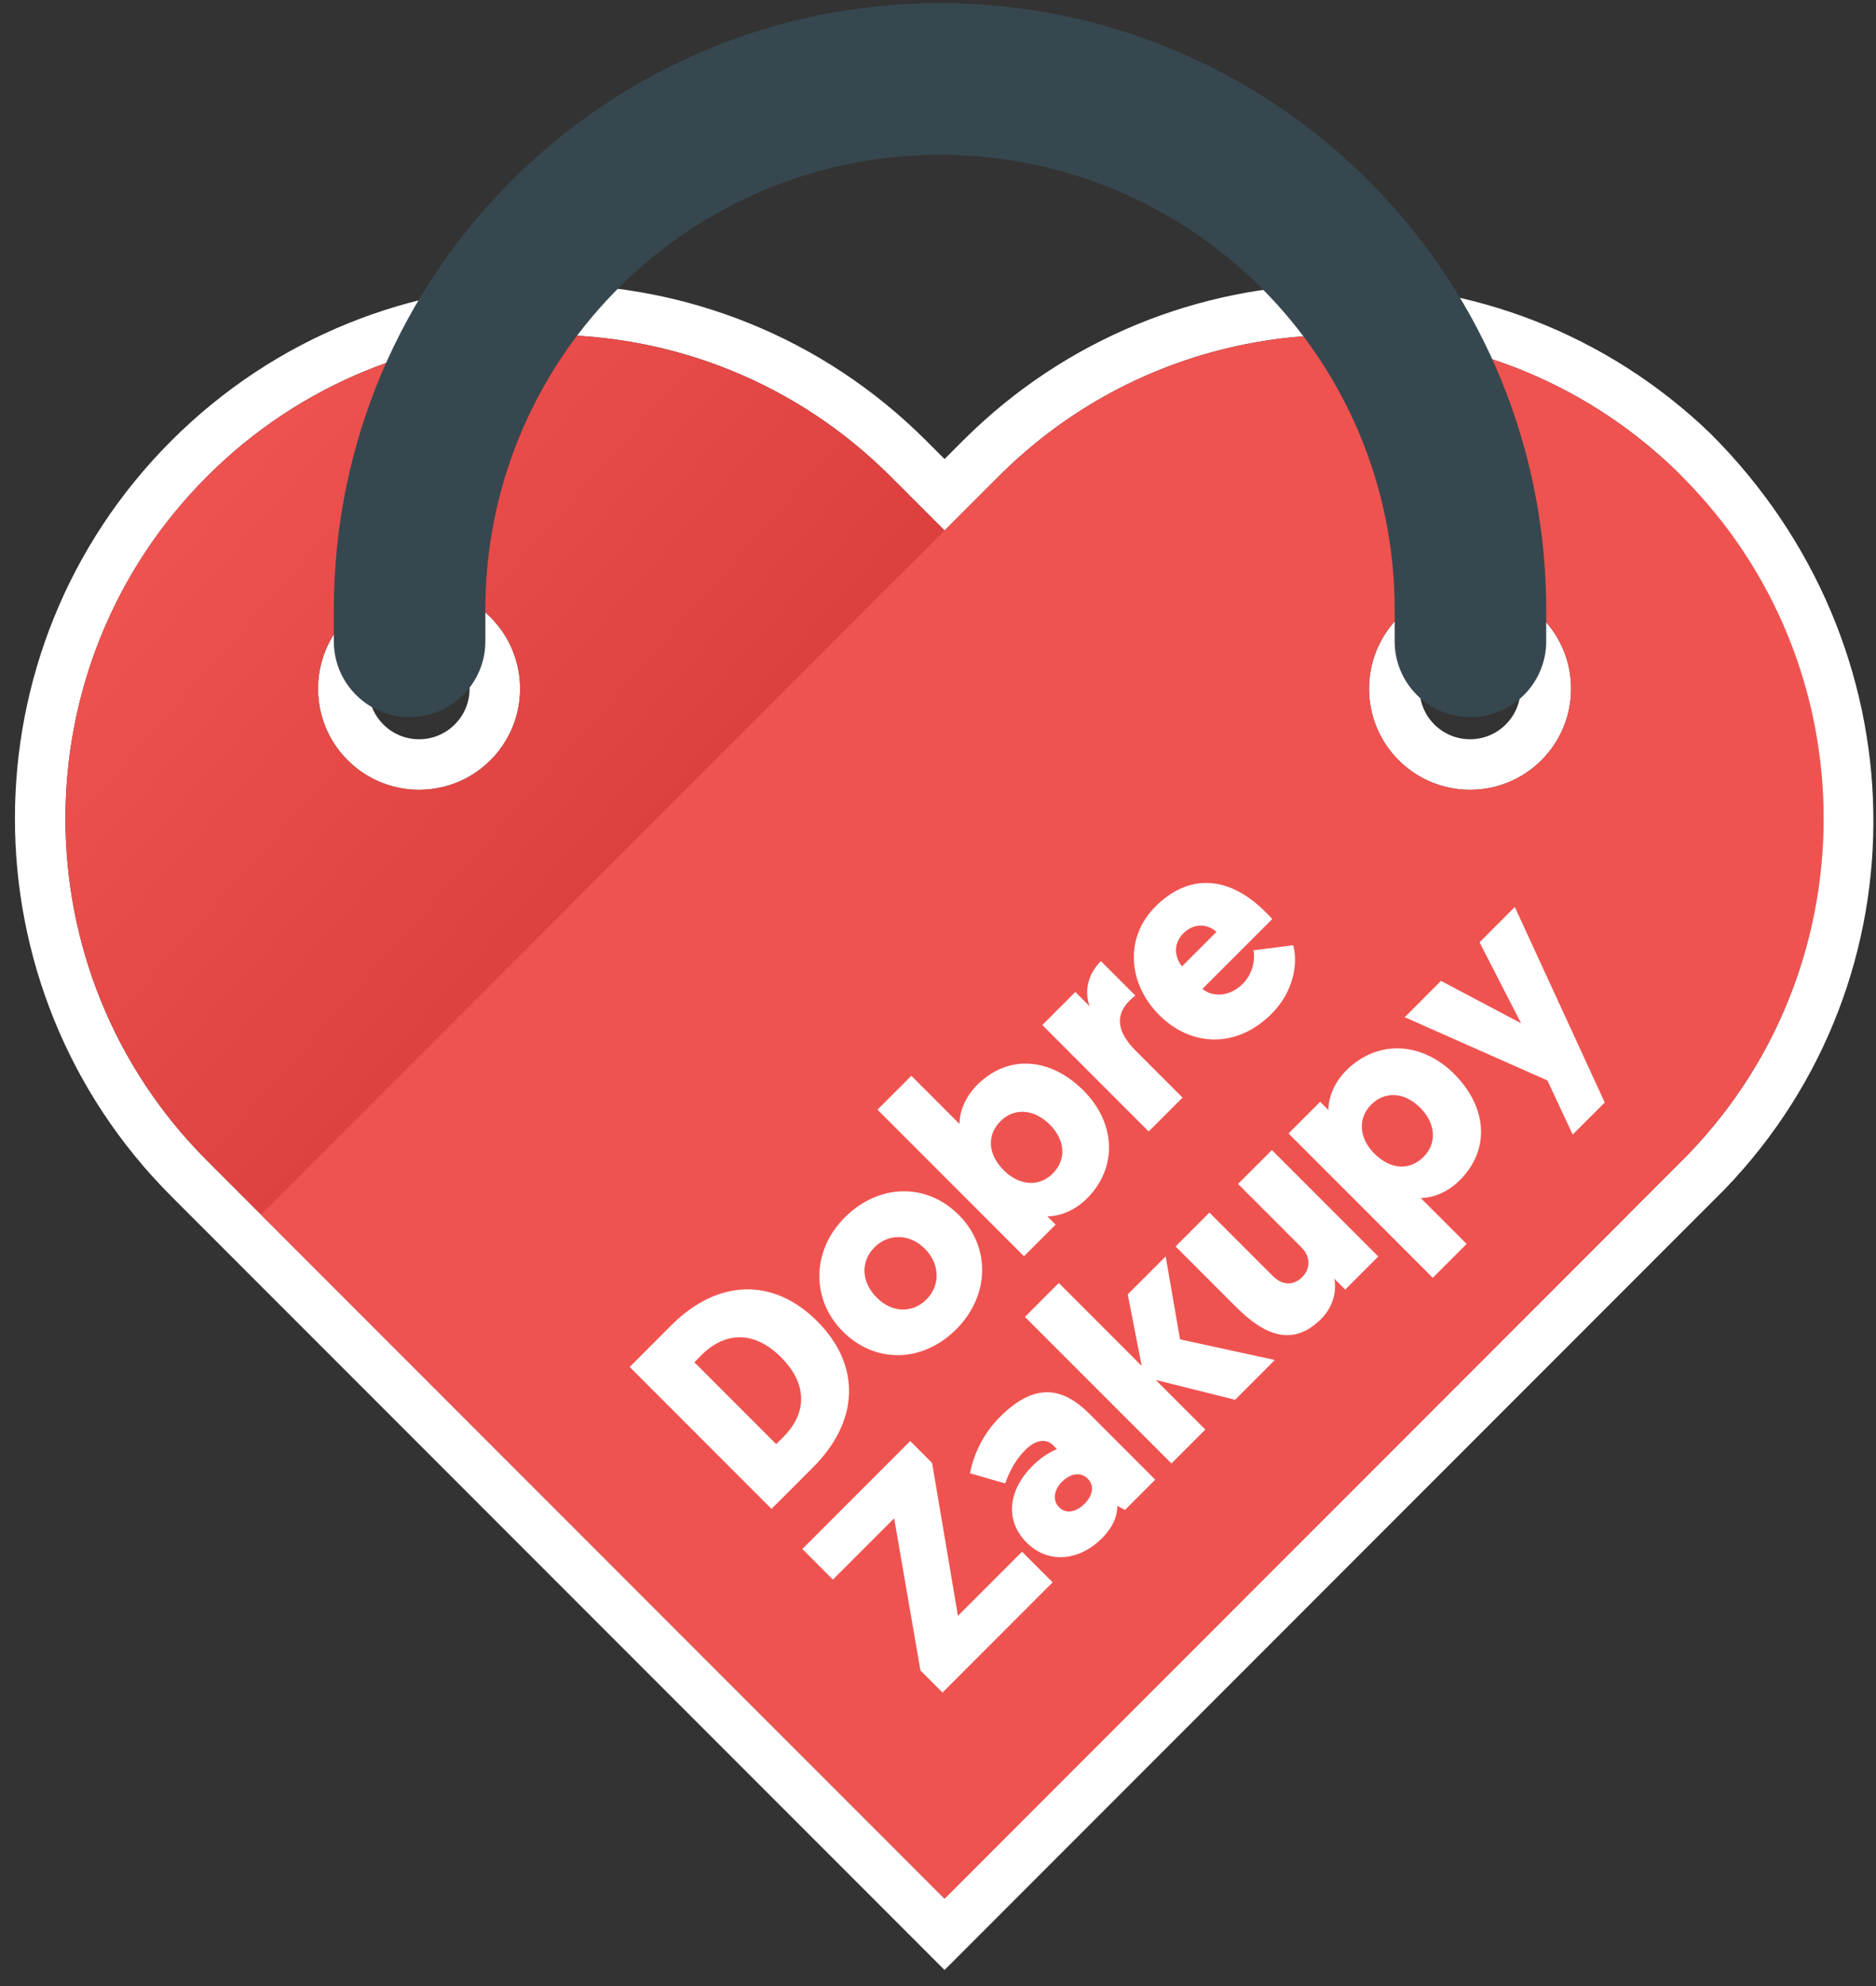 <svg xmlns="http://www.w3.org/2000/svg" width="86" height="91" viewBox="0 0 86 91">
    <rect x="0" y="0" width="86" height="91" fill="#333333" stroke="none"/>
    <defs>
        <linearGradient id="prefix__a" x1="8.882%" x2="71.501%" y1="12.303%" y2="67.629%">
            <stop offset="0%" stop-color="#EF5350"/>
            <stop offset="100%" stop-color="#C62828"/>
        </linearGradient>
    </defs>
    <g fill="none" fill-rule="evenodd">
        <path stroke="#FFF" stroke-width="2.316" d="M22.158 14.184c5.967 0 11.935 2.277 16.487 6.83h0l1.656 1.654 1.655-1.655c4.495-4.494 10.368-6.77 16.259-6.828 5.903-.057 11.823 2.113 16.392 6.511 4.648 4.645 6.997 10.563 7.111 16.461.116 5.972-2.057 11.926-6.478 16.515h0L40.3 88.617l-34.63-34.63C1.118 49.435-1.158 43.467-1.158 37.5c0-5.967 2.276-11.934 6.83-16.487 4.552-4.552 10.52-6.829 16.486-6.829zM16.211 28.08c-.89 0-1.778.34-2.457 1.017-.678.679-1.017 1.568-1.017 2.457 0 .889.339 1.778 1.017 2.456.679.678 1.568 1.017 2.457 1.017.889 0 1.778-.339 2.456-1.017.678-.678 1.017-1.567 1.017-2.456 0-.89-.339-1.778-1.017-2.457-.678-.678-1.567-1.017-2.456-1.017zm48.18 0c-.89 0-1.778.34-2.457 1.017-.678.679-1.017 1.568-1.017 2.457 0 .889.339 1.778 1.017 2.456.679.678 1.568 1.017 2.457 1.017.889 0 1.778-.339 2.456-1.017.678-.678 1.017-1.567 1.017-2.456 0-.89-.339-1.778-1.017-2.457-.678-.678-1.567-1.017-2.456-1.017z" transform="translate(3)"/>
        <path fill="url(#prefix__a)" d="M71.637 55.643L40.3 86.979 6.49 53.17c-8.653-8.654-8.653-22.684 0-31.337 8.653-8.653 22.683-8.653 31.337 0l33.81 33.81zM19.486 28.278c-1.81-1.81-4.742-1.81-6.55 0-1.81 1.808-1.81 4.74 0 6.55 1.808 1.808 4.74 1.808 6.55 0 1.808-1.81 1.808-4.742 0-6.55z" transform="translate(3)"/>
        <path fill="#EF5350" d="M8.964 55.643l31.337 31.336 33.81-33.81c8.654-8.654 8.654-22.684 0-31.337-8.653-8.653-22.683-8.653-31.336 0l-33.81 33.81zm52.152-27.365c1.808-1.81 4.74-1.81 6.55 0 1.808 1.808 1.808 4.74 0 6.55-1.81 1.808-4.742 1.808-6.55 0-1.81-1.81-1.81-4.742 0-6.55z" transform="translate(3)"/>
        <path fill="#FFF" fill-rule="nonzero" d="M34.283 67.213c2.092-2.092 2.214-4.648.18-6.682-2.034-2.034-4.59-1.912-6.682.18l-1.915 1.915 6.502 6.502 1.915-1.915zm-1.374-1.375l-.326.325-3.752-3.752.325-.326c1.07-1.069 2.408-1.144 3.652.1 1.245 1.246 1.17 2.584.1 3.653zm7.928-4.937c1.543-1.544 1.581-3.774.114-5.242-1.477-1.476-3.66-1.447-5.232.124-1.506 1.506-1.554 3.746-.077 5.223 1.467 1.467 3.642 1.447 5.195-.105zm-1.366-1.366c-.632.633-1.57.624-2.276-.082-.716-.715-.752-1.663-.11-2.305.631-.632 1.598-.651 2.313.064.697.697.715 1.682.073 2.323zm7.361-4.63c1.404-1.404 1.331-3.448-.164-4.944-1.514-1.514-3.457-1.67-4.87-.258-.744.744-.828 1.571-.81 1.794l-2.21-2.21-1.553 1.552 6.716 6.716 1.45-1.45-.38-.381c.297.018 1.105-.103 1.821-.819zm-1.57-1.142c-.669.67-1.589.512-2.24-.138-.77-.771-.77-1.645-.156-2.259.632-.632 1.543-.558 2.258.157.725.725.761 1.617.138 2.24zm5.948-3.477l-2.154-2.155c-.734-.734-1.031-1.533-.278-2.286.111-.112.195-.177.27-.233l-1.58-1.579c-.604.605-.762 1.357-.521 2.064l-.65-.65-1.516 1.515 4.877 4.876 1.552-1.552zm4.071-3.83c1.265-1.264 1.145-2.723.996-3.15l-1.812.232c.046.233.083.958-.503 1.543-.576.577-1.366.624-1.84.224l3.199-3.198c-.102-.12-.205-.223-.298-.316-1.662-1.663-3.502-1.81-5.055-.258-1.432 1.432-1.256 3.542.174 4.972 1.44 1.44 3.53 1.56 5.14-.049zm-2.516-3.762l-1.58 1.58c-.307-.38-.446-1.003.065-1.515.484-.483 1.106-.437 1.515-.065zm-7.51 29.8l-1.402-1.402-2.938 2.938-1.186-7.006-1.003-1.003-4.946 4.946 1.402 1.403 2.808-2.808 1.205 6.97 1.012 1.012 5.049-5.05zm2.25-2.006c.501-.502.715-.995.716-1.497l.353.186 1.385-1.385-3.019-3.02c-1.114-1.114-2.406-1.55-4.089.133-.809.809-1.209 1.73-1.386 2.593l1.617.464c.196-.567.493-1.106.92-1.534.503-.502.977-.511 1.274-.214l.177.177c-.251.102-.688.334-1.116.762-1.153 1.153-1.256 2.538-.28 3.513 1.058 1.059 2.49.78 3.447-.178zm-.79-1.589c-.362.363-.836.484-1.161.159-.316-.316-.242-.8.13-1.171.372-.372.846-.475 1.18-.14.326.325.223.78-.149 1.152zm5.54-3.403l-2.276-2.275 3.642.909 1.822-1.823-4.348-.945-.658-3.8-1.739 1.738.64 3.28-3.8-3.8-1.552 1.554 6.716 6.715 1.552-1.553zm5.307-5.066c.613-.613.707-1.375.605-1.85l.501.502 1.516-1.515-4.877-4.877-1.552 1.553 2.907 2.907c.39.39.455.939.027 1.366-.372.372-.883.4-1.338-.055l-2.907-2.907-1.553 1.553 2.703 2.703c.994.994 2.443 2.145 3.968.62zm6.673-3.44l-2.109-2.109c.223.019 1.05-.065 1.794-.809 1.413-1.413 1.256-3.355-.258-4.87-1.495-1.495-3.54-1.568-4.943-.164-.716.716-.838 1.524-.82 1.822l-.38-.381-1.45 1.45 6.613 6.614 1.553-1.553zm-1.978-3.986c-.613.614-1.487.614-2.258-.157-.65-.65-.808-1.57-.138-2.24.623-.622 1.515-.585 2.24.14.715.714.788 1.625.156 2.257zm8.308-2.493l-4.122-8.957-1.617 1.618 1.903 3.707-3.67-1.94-1.664 1.664 6.54 2.896 1.161 2.48 1.47-1.468z" transform="translate(3)"/>
        <path fill="#37474F" fill-rule="nonzero" d="M12.303 27.934c0-15.347 12.441-27.79 27.79-27.79 15.193 0 27.54 12.195 27.785 27.33l.004.46v1.448c0 1.918-1.556 3.473-3.474 3.473-1.89 0-3.426-1.507-3.473-3.385v-1.536c0-11.51-9.332-20.842-20.843-20.842-11.396 0-20.655 9.146-20.84 20.498l-.002.344v1.448c0 1.918-1.555 3.473-3.474 3.473-1.889 0-3.425-1.507-3.472-3.385l-.001-.088v-1.448z" transform="translate(3)"/>
    </g>
</svg>
